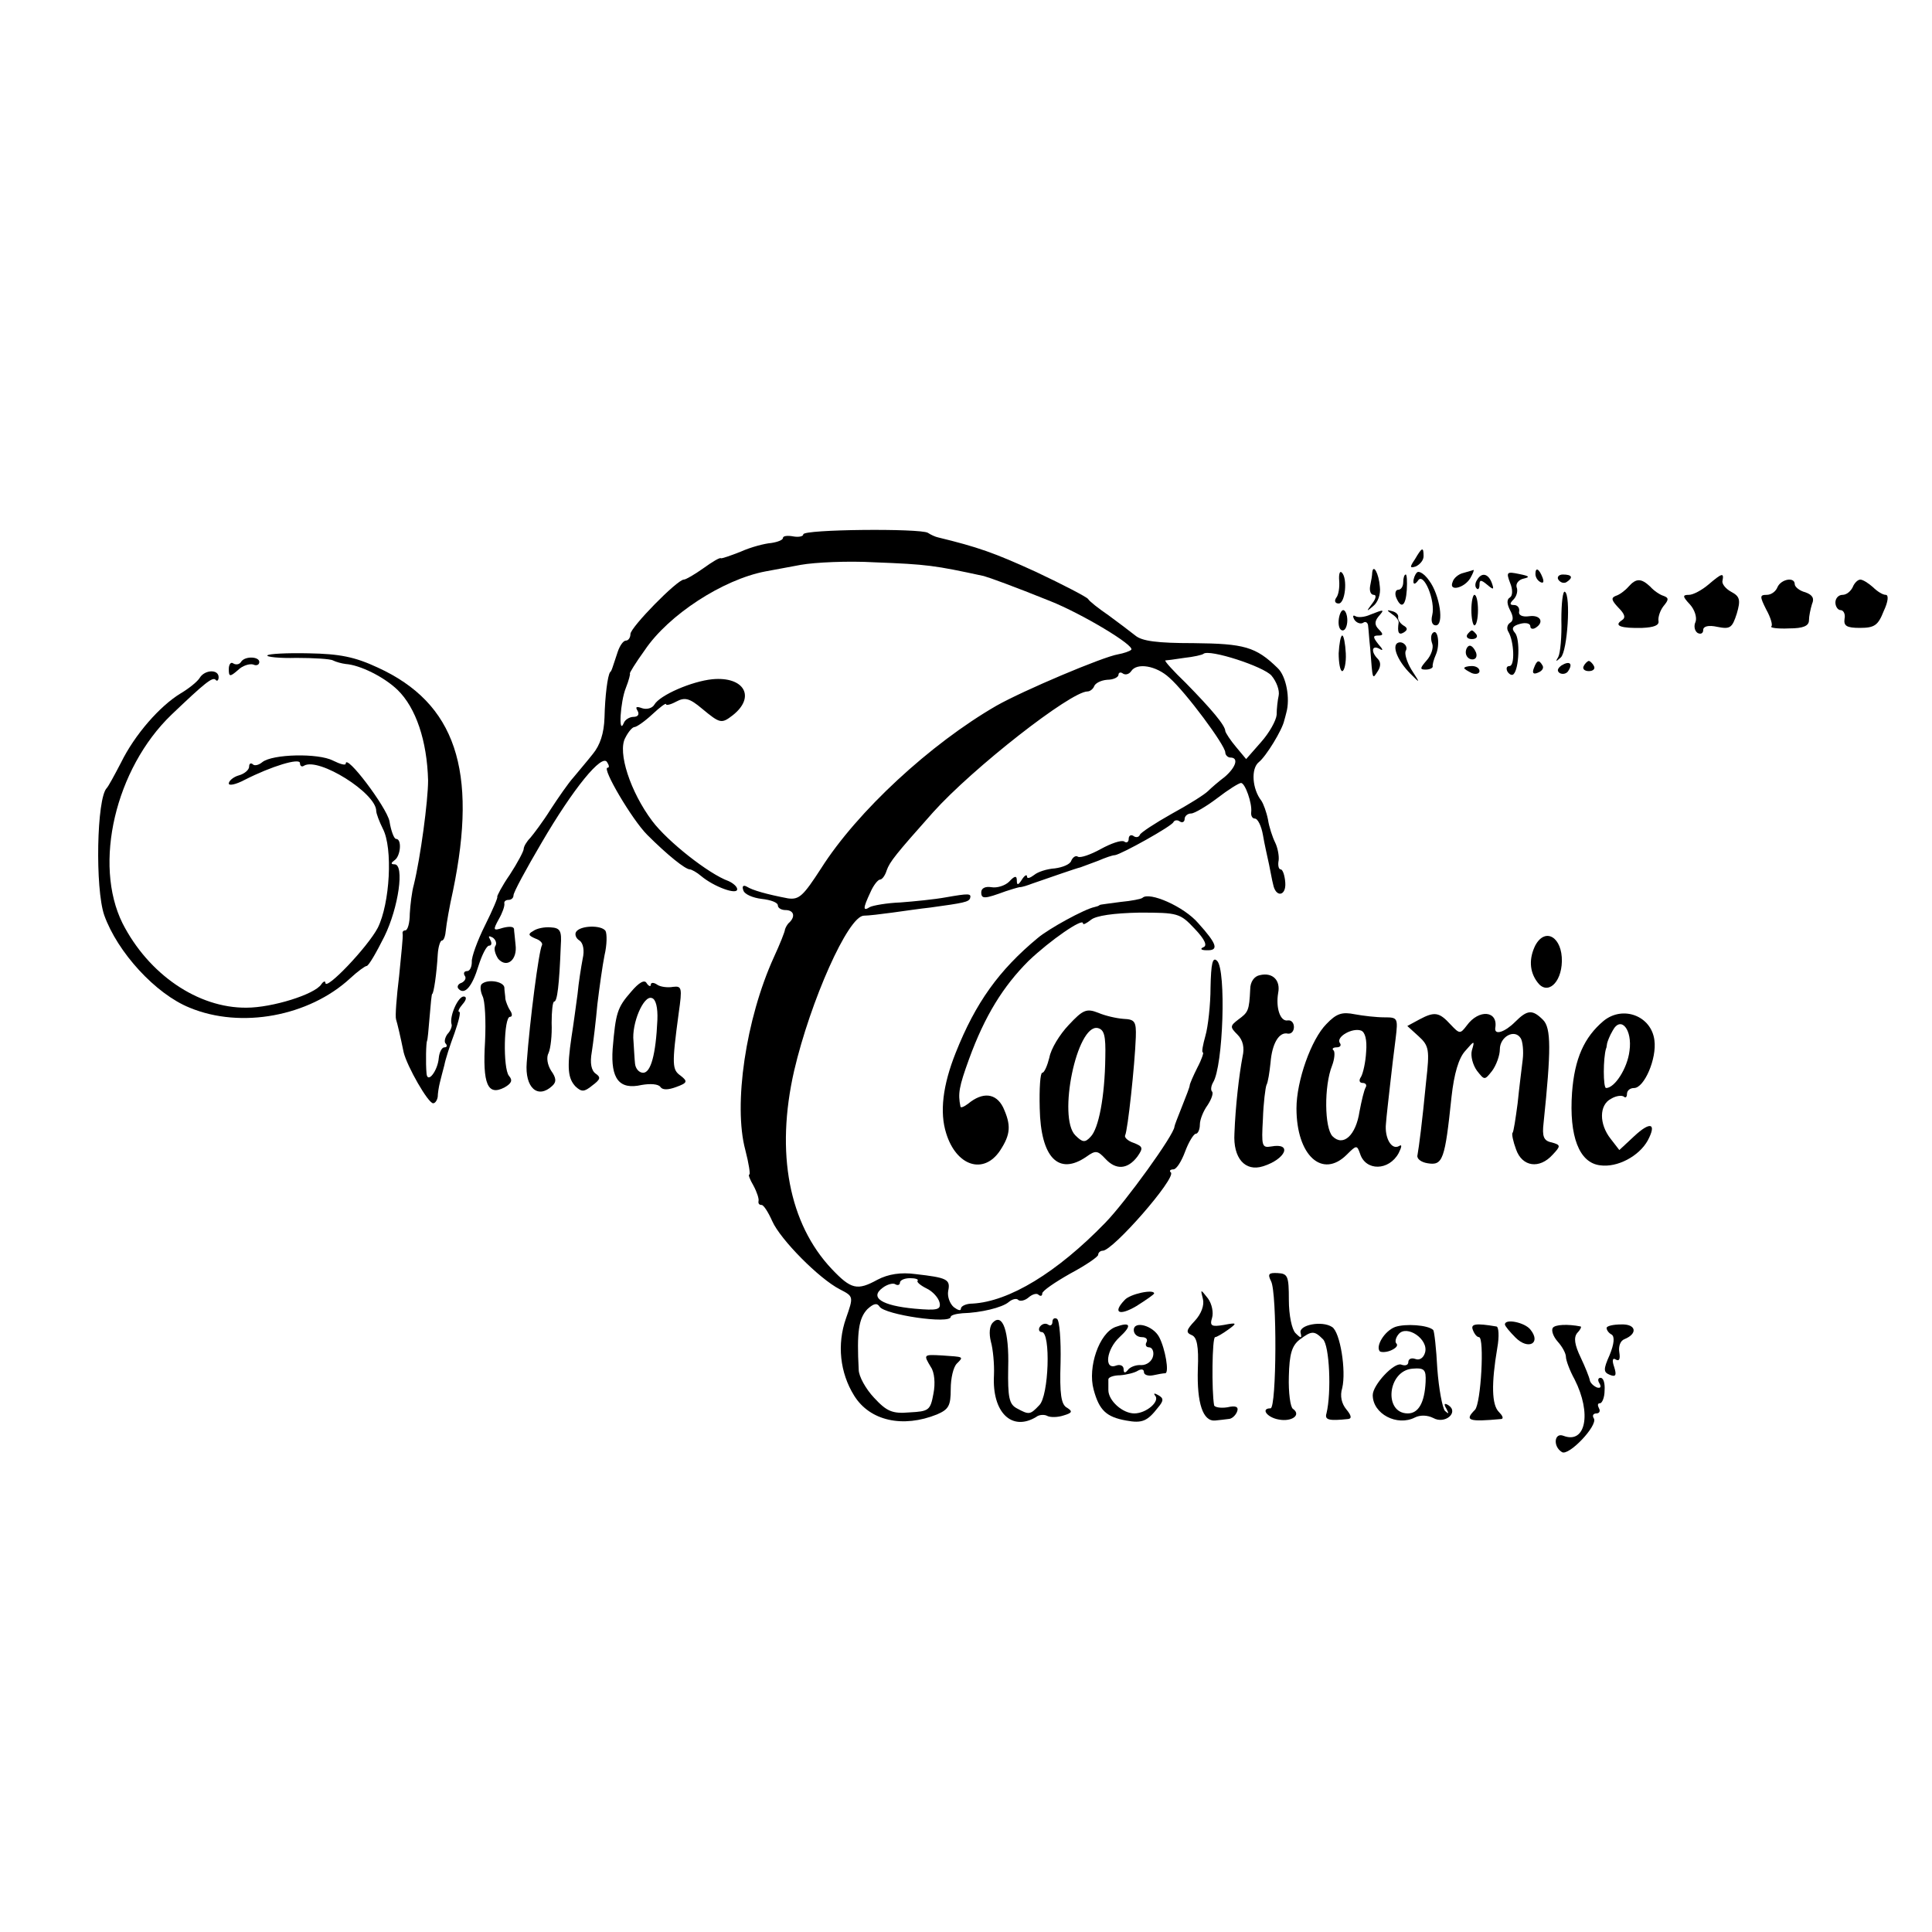 <?xml version="1.0" standalone="no"?>
<!DOCTYPE svg PUBLIC "-//W3C//DTD SVG 20010904//EN"
 "http://www.w3.org/TR/2001/REC-SVG-20010904/DTD/svg10.dtd">
<svg version="1.0" xmlns="http://www.w3.org/2000/svg"
 width="380pt" height="380pt" viewBox="0 0 380 380"
 preserveAspectRatio="xMidYMid meet">
<g transform="translate(0,380) scale(0.1,-0.1)"
fill="#000000" stroke="none">
<path d="M1580 2749 c0 -4 -9 -6 -20 -4 -11 2 -20 1 -20 -3 0 -4 -10 -8 -23
-10 -13 -1 -40 -8 -60 -17 -20 -8 -38 -14 -39 -13 -2 2 -17 -7 -35 -20 -17
-12 -34 -22 -38 -22 -13 0 -105 -94 -105 -107 0 -7 -4 -13 -9 -13 -5 0 -12
-10 -16 -22 -11 -33 -12 -38 -15 -40 -5 -7 -10 -47 -11 -89 -1 -32 -9 -55 -23
-72 -11 -14 -29 -35 -38 -46 -10 -11 -30 -40 -45 -63 -15 -24 -34 -49 -40 -56
-7 -7 -13 -17 -13 -22 0 -4 -12 -27 -27 -50 -16 -23 -26 -43 -25 -44 2 0 -9
-26 -24 -56 -15 -30 -27 -63 -26 -72 0 -10 -4 -18 -9 -18 -6 0 -8 -4 -5 -9 4
-5 0 -11 -6 -14 -7 -2 -10 -8 -6 -12 12 -13 27 5 39 45 7 22 16 40 21 40 5 0
6 5 2 12 -4 7 -3 8 5 4 6 -4 9 -12 5 -17 -3 -5 0 -16 6 -25 17 -19 38 -2 34
28 -1 13 -3 27 -3 31 -1 5 -10 5 -22 2 -19 -6 -20 -5 -8 17 7 12 12 26 11 31
-1 4 3 7 8 7 6 0 10 4 10 9 0 6 25 52 55 103 63 108 119 176 129 159 4 -6 5
-11 1 -11 -12 0 48 -102 78 -132 40 -40 75 -68 84 -68 3 0 14 -6 22 -13 25
-21 71 -38 71 -26 0 5 -8 12 -17 16 -39 14 -120 78 -150 118 -43 57 -69 136
-53 164 6 12 14 21 18 21 4 0 20 11 35 25 15 14 27 23 27 20 0 -3 9 -1 20 5
17 9 26 7 51 -14 35 -29 38 -30 60 -13 46 36 23 77 -40 71 -40 -4 -103 -31
-114 -50 -4 -7 -15 -10 -24 -7 -11 4 -14 3 -9 -5 4 -7 1 -12 -8 -12 -8 0 -17
-6 -19 -12 -11 -26 -7 42 4 69 6 15 9 28 8 28 -2 0 11 21 29 46 47 70 154 139
237 155 11 2 43 8 70 13 28 5 93 8 145 5 104 -4 118 -6 215 -27 11 -3 58 -20
130 -49 63 -25 168 -88 160 -96 -3 -3 -15 -7 -26 -9 -30 -5 -186 -71 -239
-101 -130 -75 -274 -208 -345 -320 -35 -54 -43 -62 -65 -59 -42 8 -70 16 -81
23 -7 4 -10 1 -7 -7 2 -8 19 -15 36 -17 18 -2 32 -7 32 -13 0 -5 7 -9 15 -9
16 0 20 -12 8 -24 -5 -4 -8 -11 -9 -14 0 -4 -10 -29 -22 -55 -55 -121 -80
-290 -56 -379 7 -27 10 -48 8 -48 -3 0 1 -10 8 -22 7 -13 11 -26 10 -30 -1 -5
1 -8 6 -8 4 0 13 -14 21 -32 16 -36 92 -113 133 -134 27 -14 27 -14 12 -57
-18 -51 -12 -107 16 -152 31 -50 96 -64 163 -37 23 10 27 17 27 50 0 21 5 43
12 50 14 14 14 13 -29 16 -37 2 -37 2 -22 -23 7 -10 9 -32 5 -52 -6 -33 -9
-35 -47 -37 -34 -3 -45 2 -70 29 -16 17 -30 42 -30 55 -4 74 0 101 17 119 12
11 19 13 24 5 10 -16 140 -35 140 -20 0 3 10 6 23 7 36 1 78 11 91 22 7 6 16
8 19 4 4 -3 13 -1 20 5 8 7 17 9 20 5 4 -3 7 -2 7 3 0 5 25 22 55 39 30 16 55
33 55 37 0 4 4 8 9 8 20 0 145 143 134 154 -4 3 -1 6 5 6 6 0 16 16 23 35 7
19 17 35 21 35 4 0 8 8 8 18 0 10 7 27 15 38 8 12 12 24 9 27 -3 3 -2 11 2 18
20 32 26 221 8 239 -9 9 -12 -5 -13 -52 0 -34 -5 -78 -10 -95 -5 -18 -8 -33
-5 -33 2 0 -2 -13 -11 -30 -8 -16 -15 -32 -15 -35 0 -3 -7 -21 -15 -41 -8 -20
-15 -38 -15 -40 0 -15 -96 -148 -136 -189 -95 -98 -189 -155 -261 -159 -13 0
-23 -5 -23 -10 0 -5 -6 -3 -14 3 -8 7 -13 21 -11 32 5 23 -3 26 -64 33 -29 4
-54 0 -75 -11 -40 -22 -52 -19 -90 21 -84 89 -111 228 -74 390 32 137 106 304
137 305 9 0 34 3 56 6 22 3 56 8 75 10 66 9 75 11 78 18 3 10 -2 10 -48 2 -22
-4 -62 -8 -89 -10 -27 -1 -54 -6 -60 -9 -14 -9 -14 -3 1 29 6 14 15 25 19 25
4 0 10 8 13 18 6 17 18 32 91 114 78 87 271 238 304 238 5 0 11 5 13 10 2 6
13 12 26 13 12 0 22 5 22 10 0 4 4 6 9 2 5 -3 12 -1 16 5 11 17 49 11 75 -13
32 -28 110 -133 110 -147 0 -5 5 -10 10 -10 17 0 11 -19 -11 -38 -12 -9 -27
-22 -33 -28 -7 -7 -39 -27 -72 -45 -32 -18 -61 -37 -62 -41 -2 -5 -8 -6 -13
-2 -5 3 -9 0 -9 -6 0 -6 -4 -9 -9 -5 -6 3 -26 -4 -46 -15 -20 -11 -40 -18 -45
-15 -4 3 -10 -1 -13 -8 -2 -7 -17 -13 -32 -15 -16 -1 -34 -7 -41 -13 -8 -6
-14 -8 -14 -3 0 5 -5 2 -10 -6 -7 -11 -10 -12 -10 -2 0 10 -4 10 -15 -2 -8 -8
-24 -13 -35 -11 -12 2 -20 -2 -20 -10 0 -14 7 -13 48 2 9 3 22 7 27 8 6 0 17
4 25 7 35 12 86 30 95 32 6 2 21 8 35 13 14 6 28 11 33 11 13 2 112 57 115 65
2 4 8 5 13 1 5 -3 9 0 9 5 0 6 6 11 13 11 6 0 30 14 51 30 22 17 43 30 47 30
8 0 22 -40 20 -57 -1 -7 2 -13 7 -13 6 0 13 -15 16 -32 3 -18 9 -44 12 -58 3
-14 6 -32 8 -39 5 -27 26 -24 24 3 -1 14 -5 26 -9 26 -4 0 -6 8 -4 18 1 9 -2
25 -7 35 -5 10 -12 31 -14 45 -3 15 -9 31 -13 37 -18 23 -21 63 -5 76 14 11
46 63 50 82 1 4 3 10 4 15 8 28 0 72 -17 88 -43 42 -66 48 -165 49 -72 0 -102
4 -115 15 -10 8 -34 26 -53 40 -19 13 -37 27 -40 32 -3 4 -49 28 -102 53 -83
38 -115 49 -193 68 -5 1 -14 5 -20 9 -15 9 -245 7 -245 -3z m921 -278 c10 -12
16 -29 14 -39 -2 -9 -4 -26 -4 -38 -1 -11 -14 -35 -31 -54 l-29 -33 -20 24
c-11 13 -20 27 -21 31 0 11 -27 43 -78 95 -24 23 -42 43 -40 44 2 0 18 2 37 5
19 2 36 6 38 8 11 10 119 -25 134 -43z m-696 -1190 c-3 -2 5 -9 17 -15 13 -6
24 -19 26 -28 3 -14 -4 -16 -49 -12 -65 6 -89 22 -63 41 9 7 21 10 25 7 5 -3
9 -1 9 3 0 5 9 9 20 9 10 0 17 -2 15 -5z"/>
<path d="M2783 2700 c-11 -16 -10 -18 2 -14 8 4 15 12 15 20 0 19 -3 18 -17
-6z"/>
<path d="M2634 2658 c1 -13 -1 -28 -6 -34 -4 -6 -2 -11 5 -11 13 0 18 50 6 61
-4 4 -6 -4 -5 -16z"/>
<path d="M2699 2674 c0 -5 -2 -17 -4 -26 -2 -10 1 -18 7 -18 6 0 4 -8 -3 -17
-12 -16 -12 -17 2 -5 9 7 15 23 13 38 -2 26 -13 46 -15 28z"/>
<path d="M2787 2674 c-4 -4 -7 -12 -7 -18 0 -6 4 -5 9 2 11 18 35 -40 28 -68
-3 -12 0 -20 7 -20 17 0 8 60 -13 88 -9 13 -20 20 -24 16z"/>
<path d="M2878 2673 c-9 -2 -19 -10 -21 -18 -8 -19 23 -12 35 8 5 9 8 16 6 16
-2 -1 -10 -3 -20 -6z"/>
<path d="M2970 2654 c6 -14 5 -26 0 -29 -7 -4 -6 -13 0 -25 7 -13 7 -21 0 -25
-6 -4 -7 -12 -3 -18 11 -19 13 -67 2 -67 -6 0 -7 -5 -4 -11 4 -6 9 -8 12 -5
11 11 13 69 3 81 -8 9 -5 14 10 18 11 3 20 1 20 -5 0 -5 5 -6 10 -3 18 11 10
26 -12 23 -14 -2 -22 2 -20 10 1 6 -3 12 -10 12 -9 0 -9 3 -1 11 6 6 9 17 6
24 -2 7 4 15 14 17 13 3 11 5 -9 9 -24 5 -26 4 -18 -17z"/>
<path d="M3020 2671 c0 -6 4 -13 10 -16 6 -3 7 1 4 9 -7 18 -14 21 -14 7z"/>
<path d="M2760 2655 c0 -8 -4 -15 -10 -15 -5 0 -7 -7 -4 -15 10 -24 19 -17 21
15 1 17 0 30 -2 30 -3 0 -5 -7 -5 -15z"/>
<path d="M2905 2659 c-4 -6 -4 -13 -1 -16 3 -4 6 -1 6 7 0 10 3 10 15 0 13
-11 14 -10 9 4 -7 18 -20 21 -29 5z"/>
<path d="M3065 2660 c4 -6 11 -8 16 -5 14 9 11 15 -7 15 -8 0 -12 -5 -9 -10z"/>
<path d="M3360 2650 c-13 -11 -30 -20 -38 -20 -13 0 -13 -3 2 -19 9 -10 14
-25 11 -34 -4 -8 -2 -18 4 -22 6 -3 11 -1 11 6 0 7 10 10 28 6 25 -5 29 -2 38
26 8 27 6 34 -11 43 -11 6 -19 16 -17 22 3 16 -1 15 -28 -8z"/>
<path d="M3203 2646 c-7 -8 -18 -16 -25 -18 -10 -4 -8 -9 5 -23 13 -13 15 -20
7 -25 -17 -11 -1 -16 40 -15 23 1 34 5 32 14 -1 7 3 20 10 29 10 12 11 16 0
20 -7 2 -19 10 -26 18 -18 17 -28 17 -43 0z"/>
<path d="M3496 2645 c-3 -8 -12 -15 -21 -15 -14 0 -14 -3 -1 -29 9 -16 13 -31
10 -33 -3 -3 13 -5 35 -4 28 0 39 5 39 16 0 8 3 22 6 32 5 11 1 18 -13 23 -12
3 -21 11 -21 16 0 15 -27 10 -34 -6z"/>
<path d="M3644 2645 c-4 -8 -12 -15 -20 -15 -8 0 -14 -7 -14 -15 0 -8 5 -15
10 -15 6 0 10 -8 8 -17 -2 -14 4 -18 30 -18 29 0 36 5 47 33 9 19 10 32 4 32
-6 0 -17 7 -25 15 -9 8 -20 15 -25 15 -5 0 -12 -7 -15 -15z"/>
<path d="M3071 2581 c1 -33 -2 -65 -6 -73 -6 -10 -5 -10 5 -1 13 12 20 122 8
129 -4 3 -7 -22 -7 -55z"/>
<path d="M2894 2600 c0 -16 3 -30 6 -30 4 0 7 14 7 30 0 17 -3 30 -7 30 -3 0
-6 -13 -6 -30z"/>
<path d="M2633 2580 c-1 -11 2 -20 8 -20 5 0 9 9 9 20 0 11 -4 20 -8 20 -4 0
-8 -9 -9 -20z"/>
<path d="M2695 2591 c-11 -5 -24 -6 -29 -3 -5 3 -6 0 -2 -7 4 -6 12 -9 17 -6
5 4 10 0 10 -7 1 -7 2 -26 4 -43 5 -64 4 -62 15 -45 6 9 6 18 0 24 -14 14 -12
28 3 20 8 -5 8 -2 -2 9 -11 14 -11 17 0 17 10 0 10 3 1 12 -8 8 -9 15 -1 25
13 15 12 15 -16 4z"/>
<path d="M2738 2592 c8 -5 13 -12 13 -16 -3 -20 0 -26 10 -20 8 5 8 9 -1 14
-6 4 -11 11 -10 16 1 5 -4 10 -12 12 -11 3 -11 2 0 -6z"/>
<path d="M2818 2555 c-4 -4 -4 -13 -1 -21 3 -8 -2 -23 -11 -33 -13 -15 -14
-18 -2 -18 8 0 14 3 14 6 -1 3 2 14 6 23 9 20 4 53 -6 43z"/>
<path d="M2886 2552 c-3 -5 1 -9 9 -9 8 0 12 4 9 9 -3 4 -7 8 -9 8 -2 0 -6 -4
-9 -8z"/>
<path d="M2633 2515 c0 -19 3 -35 7 -35 4 0 8 16 7 35 -1 19 -4 35 -7 35 -3 0
-6 -16 -7 -35z"/>
<path d="M2747 2534 c-8 -9 4 -36 27 -59 20 -20 20 -20 2 8 -9 15 -14 32 -11
37 6 10 -9 22 -18 14z"/>
<path d="M2883 2517 c0 -8 6 -14 13 -14 7 0 10 6 7 14 -3 7 -8 13 -12 13 -4 0
-8 -6 -8 -13z"/>
<path d="M526 2511 c-3 -3 24 -6 57 -5 34 0 67 -2 72 -5 6 -3 17 -6 25 -7 28
-2 75 -25 102 -51 36 -35 58 -100 60 -178 0 -40 -15 -152 -28 -205 -4 -14 -7
-40 -8 -57 0 -18 -4 -33 -9 -33 -4 0 -6 -3 -5 -7 1 -5 -3 -42 -7 -83 -5 -41
-8 -79 -6 -85 3 -10 8 -31 15 -65 7 -28 48 -100 58 -100 4 0 8 6 9 13 0 6 2
19 4 27 2 8 6 24 9 35 2 11 11 39 20 63 8 23 13 42 9 42 -3 0 0 7 7 15 8 9 8
15 2 15 -11 0 -28 -38 -24 -54 2 -4 -2 -14 -8 -20 -5 -7 -7 -16 -3 -19 3 -4 2
-7 -3 -7 -5 0 -10 -10 -11 -21 -2 -25 -22 -51 -24 -31 -2 21 -1 62 1 65 1 1 3
22 5 47 2 25 4 45 5 45 3 0 9 41 11 78 1 15 5 27 8 27 4 0 7 9 8 21 1 11 7 46
14 77 49 237 5 369 -148 439 -45 21 -75 27 -136 28 -43 1 -79 -1 -81 -4z"/>
<path d="M474 2498 c-3 -5 -10 -6 -15 -3 -5 4 -9 -2 -9 -11 0 -15 2 -16 18 -2
9 9 23 13 30 11 6 -3 12 -1 12 5 0 11 -29 12 -36 0z"/>
<path d="M3017 2486 c-4 -10 -1 -13 8 -9 8 3 12 9 9 14 -7 12 -11 11 -17 -5z"/>
<path d="M3071 2491 c-8 -6 -9 -11 -3 -15 6 -3 14 -1 17 5 9 14 2 20 -14 10z"/>
<path d="M3115 2490 c-3 -5 1 -10 10 -10 9 0 13 5 10 10 -3 6 -8 10 -10 10 -2
0 -7 -4 -10 -10z"/>
<path d="M2880 2486 c0 -2 7 -6 15 -10 8 -3 15 -1 15 4 0 6 -7 10 -15 10 -8 0
-15 -2 -15 -4z"/>
<path d="M393 2467 c-4 -7 -21 -21 -38 -31 -41 -25 -90 -81 -117 -136 -13 -25
-25 -47 -28 -50 -20 -20 -23 -198 -5 -250 26 -73 101 -155 168 -182 101 -42
235 -17 316 58 14 13 29 24 32 24 4 0 19 26 35 58 28 57 40 142 20 142 -8 0
-7 3 0 8 12 8 15 42 3 42 -4 0 -10 16 -13 35 -6 28 -86 134 -86 113 0 -4 -11
-1 -25 6 -29 15 -119 13 -139 -3 -7 -6 -16 -8 -19 -4 -4 3 -7 1 -7 -5 0 -6 -9
-14 -20 -17 -11 -3 -20 -11 -20 -16 0 -5 14 -2 31 7 53 27 109 44 109 33 0 -6
4 -8 8 -5 29 17 142 -54 142 -89 0 -5 6 -21 13 -35 20 -38 14 -147 -10 -195
-20 -38 -103 -125 -103 -108 0 4 -4 3 -8 -3 -13 -20 -97 -46 -147 -46 -96 -1
-193 66 -244 166 -58 117 -14 304 96 410 66 63 81 75 87 69 3 -4 6 -1 6 5 0
16 -27 15 -37 -1z"/>
<path d="M2247 2034 c-2 -2 -21 -6 -43 -8 -21 -3 -40 -5 -41 -6 -2 -2 -6 -3
-10 -4 -20 -4 -91 -43 -112 -61 -76 -63 -122 -127 -161 -225 -26 -65 -32 -118
-19 -159 20 -65 74 -82 106 -34 21 32 22 50 6 85 -14 28 -40 31 -69 7 -8 -6
-15 -9 -15 -5 -5 25 -3 38 17 93 31 85 67 143 117 193 43 41 107 85 107 74 0
-4 7 0 16 7 10 8 44 13 95 14 76 0 80 -1 109 -32 20 -21 25 -33 17 -36 -7 -3
-5 -6 6 -6 25 -1 21 12 -16 53 -28 33 -97 63 -110 50z"/>
<path d="M1049 1969 c-11 -6 -10 -9 4 -15 9 -3 15 -9 13 -13 -6 -10 -24 -148
-30 -231 -4 -50 22 -72 50 -46 9 8 8 16 -2 30 -7 11 -10 26 -5 35 4 9 7 35 6
59 0 23 2 42 5 42 6 0 10 32 13 110 2 29 -1 35 -20 36 -12 1 -27 -2 -34 -7z"/>
<path d="M1133 1967 c-3 -5 0 -13 7 -17 7 -5 10 -19 6 -36 -3 -16 -8 -47 -10
-69 -3 -22 -8 -60 -12 -85 -9 -61 -7 -81 8 -97 12 -11 17 -11 33 2 16 12 17
16 7 23 -9 6 -12 21 -8 43 3 19 8 61 11 94 4 33 10 76 14 96 5 21 5 42 2 48
-8 12 -50 11 -58 -2z"/>
<path d="M3020 1941 c-13 -26 -12 -52 4 -73 19 -26 47 -2 48 41 1 47 -32 68
-52 32z"/>
<path d="M2478 1882 c-11 -2 -19 -13 -19 -28 -2 -42 -4 -45 -23 -59 -17 -13
-17 -15 -2 -30 11 -11 14 -26 10 -43 -7 -37 -14 -98 -16 -151 -3 -49 21 -76
56 -65 45 14 59 47 16 39 -18 -3 -19 1 -16 54 1 32 5 62 7 67 3 5 6 25 8 44 3
38 17 61 34 57 7 -1 12 5 12 13 0 8 -5 14 -12 13 -15 -3 -24 25 -19 54 5 25
-11 41 -36 35z"/>
<path d="M1241 1849 c-27 -31 -30 -41 -36 -112 -4 -59 13 -81 57 -71 17 3 33
2 37 -4 4 -6 15 -6 31 0 22 8 23 11 9 22 -17 12 -18 20 -4 124 7 49 6 53 -11
51 -11 -2 -25 0 -31 4 -7 5 -13 5 -13 0 0 -4 -4 -3 -8 3 -4 8 -15 2 -31 -17z
m52 -55 c-3 -68 -13 -104 -28 -104 -8 0 -15 8 -16 18 -1 9 -2 29 -3 44 -4 35
20 91 36 85 8 -2 12 -19 11 -43z"/>
<path d="M947 1864 c-3 -4 -2 -14 2 -23 5 -9 7 -49 5 -90 -5 -83 5 -107 38
-90 14 8 17 14 9 23 -12 15 -10 116 2 116 5 0 5 6 0 13 -4 6 -8 17 -9 22 0 6
-2 16 -2 23 -2 12 -34 17 -45 6z"/>
<path d="M2102 1784 c-18 -19 -35 -47 -38 -64 -4 -16 -10 -30 -14 -30 -4 0 -6
-31 -5 -70 2 -97 37 -133 92 -95 18 13 22 12 37 -4 21 -23 44 -21 63 4 12 17
11 20 -7 27 -12 4 -19 11 -17 15 5 9 19 138 21 193 1 31 -2 35 -24 36 -14 1
-36 6 -50 12 -23 9 -30 6 -58 -24z m72 -64 c-1 -77 -13 -140 -29 -156 -11 -12
-16 -11 -30 3 -35 35 3 219 44 211 13 -3 16 -15 15 -58z"/>
<path d="M2609 1786 c-30 -30 -59 -112 -59 -166 0 -93 51 -139 99 -91 19 19
20 19 26 2 11 -35 57 -34 76 1 6 12 7 18 1 14 -15 -9 -29 16 -26 44 1 14 5 48
8 75 3 28 8 69 11 92 5 41 4 42 -22 42 -16 0 -42 3 -58 6 -25 5 -36 2 -56 -19z
m78 -55 c-1 -20 -6 -42 -10 -49 -5 -7 -3 -12 3 -12 6 0 9 -4 6 -9 -3 -5 -8
-26 -12 -47 -7 -47 -32 -70 -53 -49 -16 16 -17 99 -1 139 5 13 6 27 3 30 -4 3
-1 6 6 6 7 0 10 4 6 9 -7 12 25 30 42 24 8 -3 12 -18 10 -42z"/>
<path d="M2792 1795 l-24 -13 22 -20 c21 -19 22 -27 15 -89 -8 -83 -14 -128
-17 -145 -2 -7 7 -14 20 -16 30 -5 34 7 47 131 5 45 14 76 27 90 18 21 19 21
13 1 -3 -11 2 -29 10 -40 15 -19 15 -19 30 0 8 11 15 30 15 42 0 25 29 41 41
22 4 -6 6 -26 4 -42 -2 -17 -7 -56 -10 -86 -4 -30 -8 -57 -10 -58 -2 -2 1 -17
7 -33 12 -34 46 -39 72 -10 16 17 16 19 -2 24 -16 3 -19 12 -16 38 15 144 15
187 -1 203 -21 21 -31 20 -55 -4 -20 -20 -41 -27 -39 -12 6 34 -32 38 -56 5
-13 -17 -14 -17 -32 2 -22 24 -31 26 -61 10z"/>
<path d="M3154 1792 c-38 -32 -57 -74 -62 -141 -6 -86 14 -138 55 -143 34 -5
77 18 94 49 18 34 5 38 -27 8 l-29 -27 -17 22 c-23 29 -23 67 1 79 10 6 21 7
25 4 3 -3 6 -1 6 5 0 7 6 12 14 12 20 0 45 58 40 94 -6 48 -62 69 -100 38z
m51 -59 c-4 -34 -29 -73 -46 -73 -6 0 -6 59 0 78 1 1 1 5 2 10 1 4 5 15 11 25
16 30 39 2 33 -40z"/>
<path d="M2500 1280 c12 -22 11 -250 -1 -250 -20 0 -7 -18 16 -22 26 -5 45 9
28 21 -5 3 -9 32 -8 64 1 44 6 60 21 72 24 18 29 18 46 1 13 -12 17 -105 7
-146 -4 -13 5 -15 43 -11 7 1 6 7 -4 19 -9 11 -13 26 -8 42 8 34 -4 110 -20
120 -20 13 -65 4 -62 -11 3 -12 1 -12 -10 -1 -7 7 -13 35 -13 65 0 47 -2 52
-22 53 -18 1 -20 -2 -13 -16z"/>
<path d="M2212 1243 c-24 -25 -11 -32 23 -12 19 12 35 23 35 25 0 9 -48 -1
-58 -13z"/>
<path d="M2366 1245 c3 -12 -3 -29 -16 -43 -17 -18 -18 -23 -6 -28 10 -4 14
-21 12 -67 -2 -67 10 -103 34 -101 8 1 20 2 26 3 7 0 14 7 17 14 4 10 -2 13
-19 9 -13 -2 -25 0 -26 4 -5 28 -4 134 2 134 3 0 15 7 26 15 18 13 17 14 -9 9
-24 -4 -28 -2 -23 14 3 10 0 27 -8 38 -15 19 -15 19 -10 -1z"/>
<path d="M1953 1199 c-7 -7 -8 -22 -4 -38 4 -14 7 -44 6 -66 -4 -73 35 -111
83 -82 6 5 17 5 22 2 6 -3 20 -3 32 1 17 5 18 8 7 15 -12 6 -15 27 -13 89 1
44 -2 83 -7 86 -5 3 -9 0 -9 -6 0 -6 -4 -9 -9 -5 -5 3 -12 1 -16 -5 -3 -5 -1
-10 4 -10 18 0 14 -126 -5 -144 -18 -19 -20 -19 -44 -6 -15 8 -18 21 -17 80 2
72 -11 108 -30 89z"/>
<path d="M2194 1190 c-32 -12 -55 -79 -43 -123 11 -41 25 -54 64 -61 32 -6 42
-1 63 26 11 13 11 18 0 24 -7 4 -10 4 -6 -1 10 -11 -17 -35 -41 -35 -23 0 -51
25 -51 46 0 8 0 17 0 21 0 4 10 8 23 8 13 1 29 5 35 9 7 4 12 3 12 -3 0 -5 8
-8 18 -6 9 2 20 4 24 4 8 1 0 48 -12 71 -12 23 -50 33 -50 14 0 -8 7 -14 16
-14 8 0 12 -4 9 -10 -3 -5 -1 -10 5 -10 6 0 10 -8 8 -17 -2 -10 -12 -18 -23
-18 -11 1 -23 -4 -27 -10 -5 -6 -8 -6 -8 2 0 7 -7 10 -15 7 -24 -9 -19 32 7
56 25 23 22 31 -8 20z"/>
<path d="M2744 1190 c-21 -8 -39 -38 -30 -48 3 -2 13 -2 22 2 9 4 14 9 11 13
-4 3 -2 12 4 19 16 19 59 -10 52 -36 -3 -11 -11 -16 -19 -13 -8 3 -14 0 -14
-6 0 -6 -6 -8 -14 -5 -14 5 -56 -40 -56 -60 0 -37 48 -62 83 -44 10 5 24 5 36
-1 23 -13 51 11 30 25 -8 5 -10 3 -4 -7 5 -10 5 -11 -3 -4 -5 6 -12 43 -15 83
-2 40 -6 74 -8 76 -10 10 -55 13 -75 6z m60 -108 c-2 -41 -14 -62 -35 -62 -48
0 -40 84 9 88 24 2 27 -2 26 -26z"/>
<path d="M2897 1184 c3 -8 8 -14 12 -14 11 0 4 -131 -8 -143 -21 -21 -13 -24
52 -18 5 1 2 7 -5 14 -14 14 -15 55 -3 126 4 22 3 42 -2 42 -41 7 -51 5 -46
-7z"/>
<path d="M2960 1195 c0 -3 9 -14 21 -26 25 -25 51 -11 29 16 -11 14 -50 22
-50 10z"/>
<path d="M3054 1188 c-3 -5 1 -17 10 -27 9 -10 16 -23 16 -30 0 -6 7 -26 17
-44 34 -67 22 -128 -22 -111 -18 7 -21 -21 -3 -32 13 -9 71 52 63 66 -4 6 -1
10 5 10 6 0 8 5 5 10 -3 6 -3 10 2 10 4 0 9 11 9 25 1 14 -2 25 -8 25 -5 0 -6
-5 -2 -11 4 -7 2 -10 -5 -8 -7 3 -13 9 -14 14 -1 6 -9 26 -18 45 -12 25 -14
39 -7 48 6 6 9 12 7 13 -25 5 -51 4 -55 -3z"/>
<path d="M3160 1188 c0 -4 4 -10 10 -13 6 -4 5 -18 -4 -40 -13 -29 -12 -34 0
-39 12 -5 14 -1 9 15 -5 14 -3 19 3 15 7 -4 9 1 7 14 -2 12 2 23 10 26 27 11
23 30 -6 29 -16 0 -29 -3 -29 -7z"/>
</g>
</svg>
